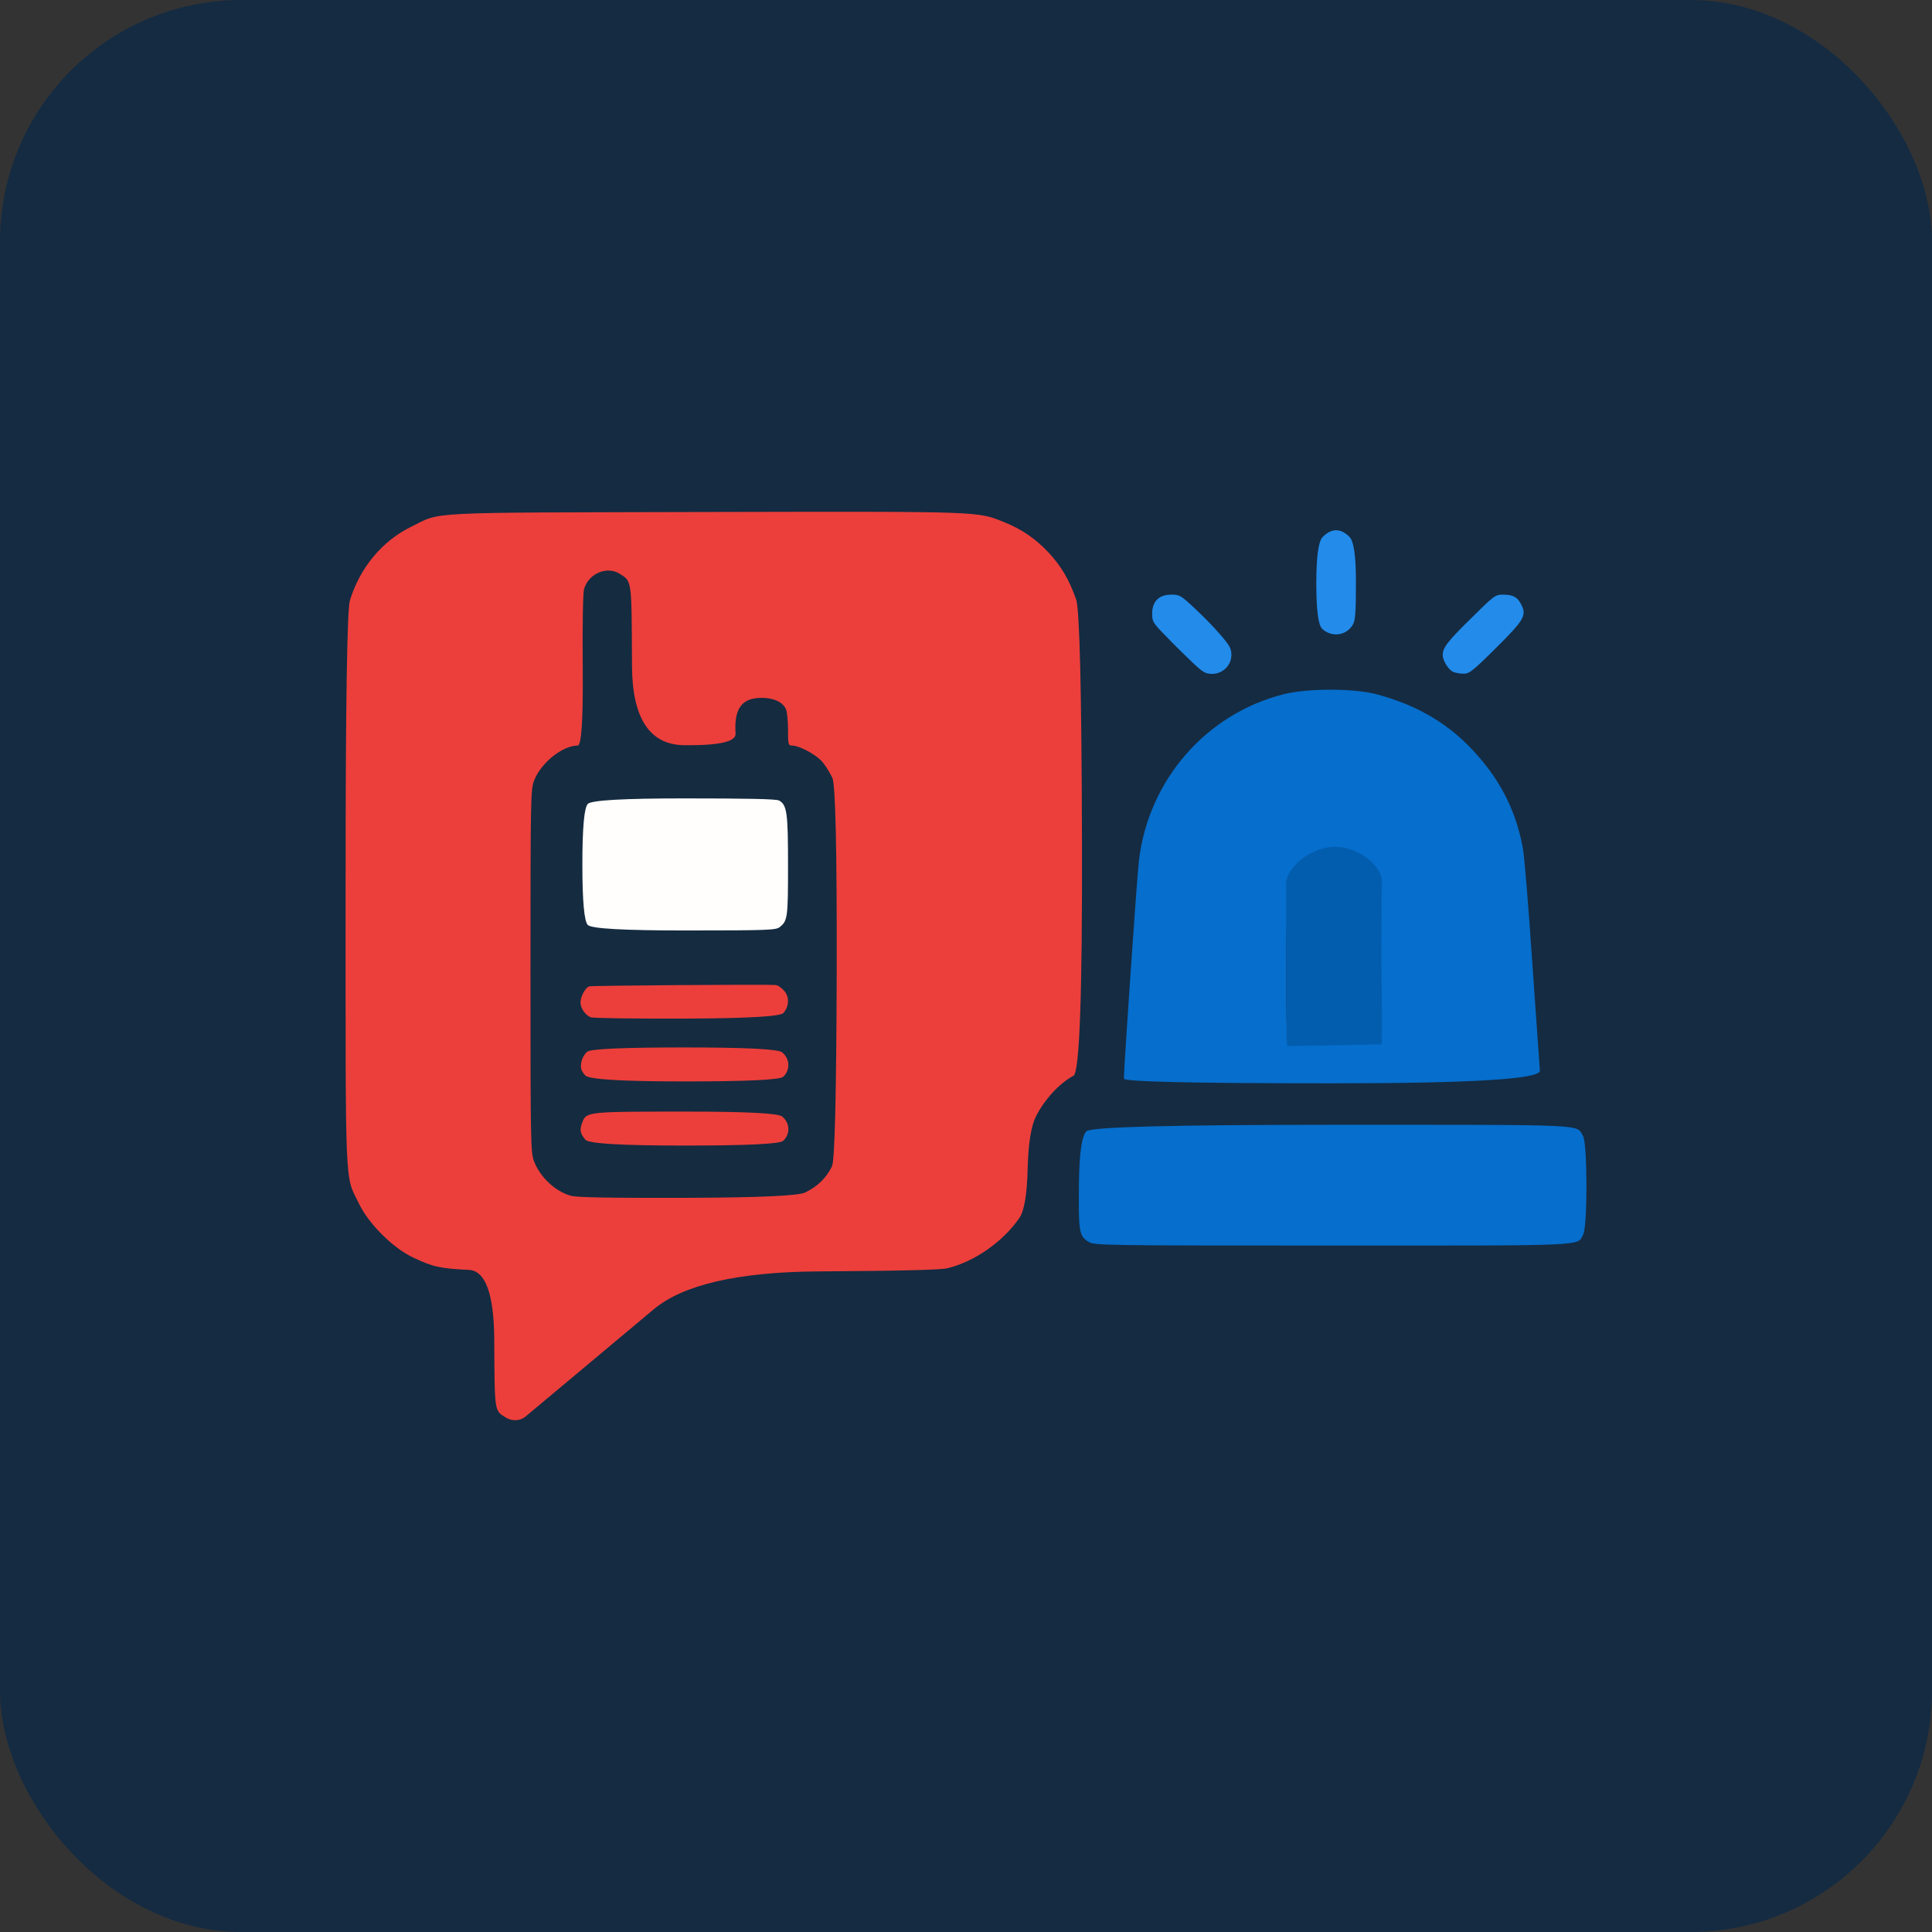<?xml version="1.0" encoding="UTF-8"?><svg id="a" xmlns="http://www.w3.org/2000/svg" viewBox="0 0 1024 1024"><rect x="0" y="0" width="1024" height="1024" fill="#333333" stroke="none"/><defs><style>.b{fill:#066ecc;}.c{fill:#ec3f3b;}.d{fill:#035dae;}.e{fill:#fffefc;}.f{fill:#238bea;}.g{fill:#142b42;stroke-width: 4;}.h{fill:#152b40;}</style></defs><rect class="g" width="1024" height="1024" rx="128" ry="128" strokewidth="4"/><path class="c" d="M268.17,751.37c-6.2-3.9-6-2.2-6.2-41.6q-.3-36.1-13.5-36.7c-15-.7-19.2-1.6-29.8-6.7-10.5-5-23.2-17.7-28.3-28.2-7.7-15.9-7.2-3.2-7.2-166.5q0-146,2.3-153.5c5.4-17.4,17.1-31.4,32.3-38.9,16.8-8.2,3.8-7.5,156.3-7.9,148.2-.3,143.6-.4,158.2,5.4,9.1,3.6,16.8,8.9,23.6,16.2,6.8,7.4,10.7,14.1,14.5,24.7q2.8,8,3.1,129t-4.5,123.5c-7.4,3.9-15.5,12.7-19.9,21.6q-3.9,7.7-4.4,27.9-.5,20.3-4.4,25.9c-8.6,12.5-23.8,23.2-38.1,26.6-3.6.9-23.4,1.4-68.7,1.7q-63.6.5-87,20.1c-12.8,10.7-33,27.6-44.8,37.5s-22.2,18.6-23.1,19.3c-2.7,2.4-7.2,2.6-10.4.6h0ZM423.67,629.07c6.5-3.1,11.3-7.7,14.3-13.9q2.2-4.5,2.5-99.4.2-94.8-2.3-100.5c-1.5-3.1-4-7.1-5.8-9-3.5-3.7-11.9-8.1-15.4-8.1-2.2,0-2.3-.4-2.3-8.5,0-9.6-1-12.5-5-14.8-6.4-3.8-14.1-.7-16,6.3-.6,2.3-.8,6.7-.4,10.5q.7,6.5-30.2,6.3-30.9-.3-31.4-43.1-.5-42.9-3.8-45.8c-4.5-4-8.2-3.9-12,.6-1.7,1.9-3.4,5-3.7,6.8-.4,1.9-.5,21-.3,42.5q.3,39.2-2.7,39.2c-8.1,0-19.5,9.2-23.1,18.6-1.8,4.7-1.9,8.8-1.9,97.9s.1,93.2,1.9,97.9c2,5.2,6.9,11.2,11.9,14.8,6.1,4.4,9.4,4.6,66.2,4.4q54-.1,59.5-2.7Z"/><path class="c" d="M307.27,607.07c-2-2.4-2.6-4.1-2.6-7.9,0-6.5,1.3-9.6,4.9-11.5,2.6-1.3,9.9-1.5,54-1.5q50.9,0,54,2.6c2.9,2.4,3.1,3,3.1,9.5s-.3,7.2-2.6,9.4q-2.7,2.5-55.5,2.5t-55.3-3.1Z"/><path class="c" d="M307.17,572.97c-2.5-2.9-2.7-3.8-2.3-9.6.4-5.5.8-6.8,3.2-8.8q2.7-2.4,54.6-2.4t54.9,2.6c2.9,2.4,3.1,3,3.1,9.5,0,6.1-.3,7.3-2.5,9.4q-2.4,2.5-55.4,2.5-52.9,0-55.6-3.2h0Z"/><path class="c" d="M310.07,542.17c-3.6-1.4-5.4-5-5.4-10.8s2-10.8,4.7-11.6c1-.3,24.4-.7,52.1-1.1,53.8-.6,55.6-.4,58.1,4.3.6,1.2,1.1,4.8,1.1,8.1,0,4.9-.4,6.5-2.4,8.8q-2.4,2.8-54.3,3c-28.5.1-52.8-.2-53.9-.7h0Z"/><path class="b" d="M577.07,658.27c-5.2-3.1-5.5-5.4-5.2-31.5q.3-23.8,4-27.2t129.9-3.4c139,0,129.4-.4,133.3,6,2.3,4,2.4,47.5.1,52-3.3,6.4,5,6-133.2,6-121.3,0-125.9-.1-128.9-1.9h0Z"/><path class="b" d="M595.67,571.67c0-5.7,7-107.8,8-115.7,5.1-42.6,35.6-77.6,76.6-88,12.5-3.2,37-3.2,49-.1,20.3,5.4,36,14.2,49.2,27.5,15.7,16,24.8,33.1,28.7,54.2.8,4.5,3,31.3,4.9,59.6,2,28.3,3.8,54.5,4.1,58.3q.5,6.7-110,6.7t-110.5-2.5ZM729.47,512.67c.2-27.3-.1-40.2-.9-43-3.5-12.1-16.6-21.3-26.6-18.6-7.2,2-13.4,7.1-17,14q-3.3,6.3-3.3,46c0,21.9.3,40.1.7,40.5.4.3,11,.5,23.7.4q23.1-.3,23.4-39.3h0Z"/><path class="e" d="M308.57,493.27q-2.9-2.9-2.9-35.1t2.9-35.1,54.1-2.9c34.7,0,51.8.3,53.2,1.1,4.3,2.3,4.8,6,4.8,37.4s-.2,32.3-4.4,35.7c-1.9,1.6-6.3,1.8-53.4,1.8q-51.4,0-54.3-2.9h0Z"/><path class="h" d="M302.57,633.77c-8.1-2.2-16.2-9.7-19.5-18.2-1.8-4.7-1.9-9.1-1.9-100.9s.1-96.2,1.9-100.9c3.6-9.4,15-18.6,23.1-18.6q3,0,2.7-39.7c-.2-25.3.1-41.1.7-43.3,2.4-8.2,12.1-12.3,18.8-8.1,6.6,4.1,6.4,2.6,6.6,48.8q.2,41.8,27.7,42.1t27.2-6.1c-.9-13.3,3.3-19,13.8-19,6.4,0,11.2,2.2,12.9,6,.6,1.3,1.1,6.2,1.1,10.8,0,8.1.1,8.5,2.3,8.5,3.5,0,11.9,4.4,15.4,8.1,1.8,1.9,4.3,5.9,5.8,9q2.5,5.7,2.3,103.5-.3,97.9-2.5,102.4c-3,6.2-7.8,10.8-14.3,13.9q-5.5,2.6-62.5,2.8c-42.4.1-58.2-.2-61.6-1.1ZM415.07,604.67c3.9-3.6,3.7-9.4-.5-12.9q-3.1-2.6-51-2.6c-52.3,0-52.8.1-54.9,5.6-1.6,4-1.2,6,1.6,9.3q2.6,3.1,52.3,3.1,49.8,0,52.5-2.5ZM415.17,570.67c3.8-3.7,3.5-9.5-.6-12.9q-3.1-2.6-51.9-2.6-48.9,0-51.5,2.3c-1.5,1.3-2.8,3.7-3.1,5.8-.5,2.8-.1,4.1,2.1,6.7q2.7,3.2,52.6,3.2,50,0,52.4-2.5ZM415.27,536.87c3.2-3.8,3.2-9-.1-12.2-1.3-1.4-3.2-2.6-4.2-2.6-5.4-.4-97.1.3-98.6.7-2.1.6-4.7,5.4-4.7,8.6,0,3,2.6,6.7,5.4,7.8,1.1.5,24.1.8,50.9.7q48.9-.2,51.3-3h0ZM413.27,491.37c4.2-3.3,4.4-5.1,4.4-32.7s-.5-32.1-4.8-34.4c-1.4-.8-17.6-1.1-50.2-1.1q-48.2,0-51.1,2.9-2.9,2.9-2.9,32.1,0,29.2,2.9,32.1,2.9,2.9,51.3,2.9c44.3,0,48.5-.2,50.4-1.8h0Z"/><path class="d" d="M682.33,554.47c-.38-.3-.66-19.9-.66-43.4,0-48.8,0-35.22,0-42.7,0-8.29,12.58-19.22,25.41-19.54,12.77-.32,25.41,10.03,25.4,18.47-.02,8.49-.3-5.93-.3,43.37,0,1.07.57,33.35.17,42.84,0,0-49.96,1.01-50.01.96Z"/><path class="f" d="M631.87,350.97c-3.7-3.5-10-9.7-13.9-13.8-6.9-7-7.3-7.7-7.3-11.9,0-6.5,3.6-10.1,10.1-10.1,4.5,0,5.1.4,12.5,7.3,4.2,3.9,10.4,10.2,13.6,14,4.9,5.7,5.8,7.3,5.8,10.6,0,5.6-4.6,10.1-10.2,10.1-3.5,0-4.8-.7-10.6-6.2h0Z"/><path class="f" d="M770.07,356.07c-2.5-1.3-5.4-6-5.4-8.9,0-3.9,2.7-7.4,15.3-19.7,11.9-11.8,12.5-12.3,16.6-12.3,5.3,0,7.7,1.2,9.7,5.2,3,5.8,1.6,8.2-13.4,23.1-12.5,12.4-14.2,13.7-17.3,13.6-1.9,0-4.3-.5-5.5-1h0Z"/><path class="f" d="M700.77,333.27q-3.1-2.9-3.1-24.1t3.4-24.6c4.7-4.7,9.5-4.7,14.2,0q3.4,3.4,3.4,23.6c0,17-.3,20.6-1.7,23-3.4,5.8-11.2,6.8-16.2,2.1h0Z"/></svg>
